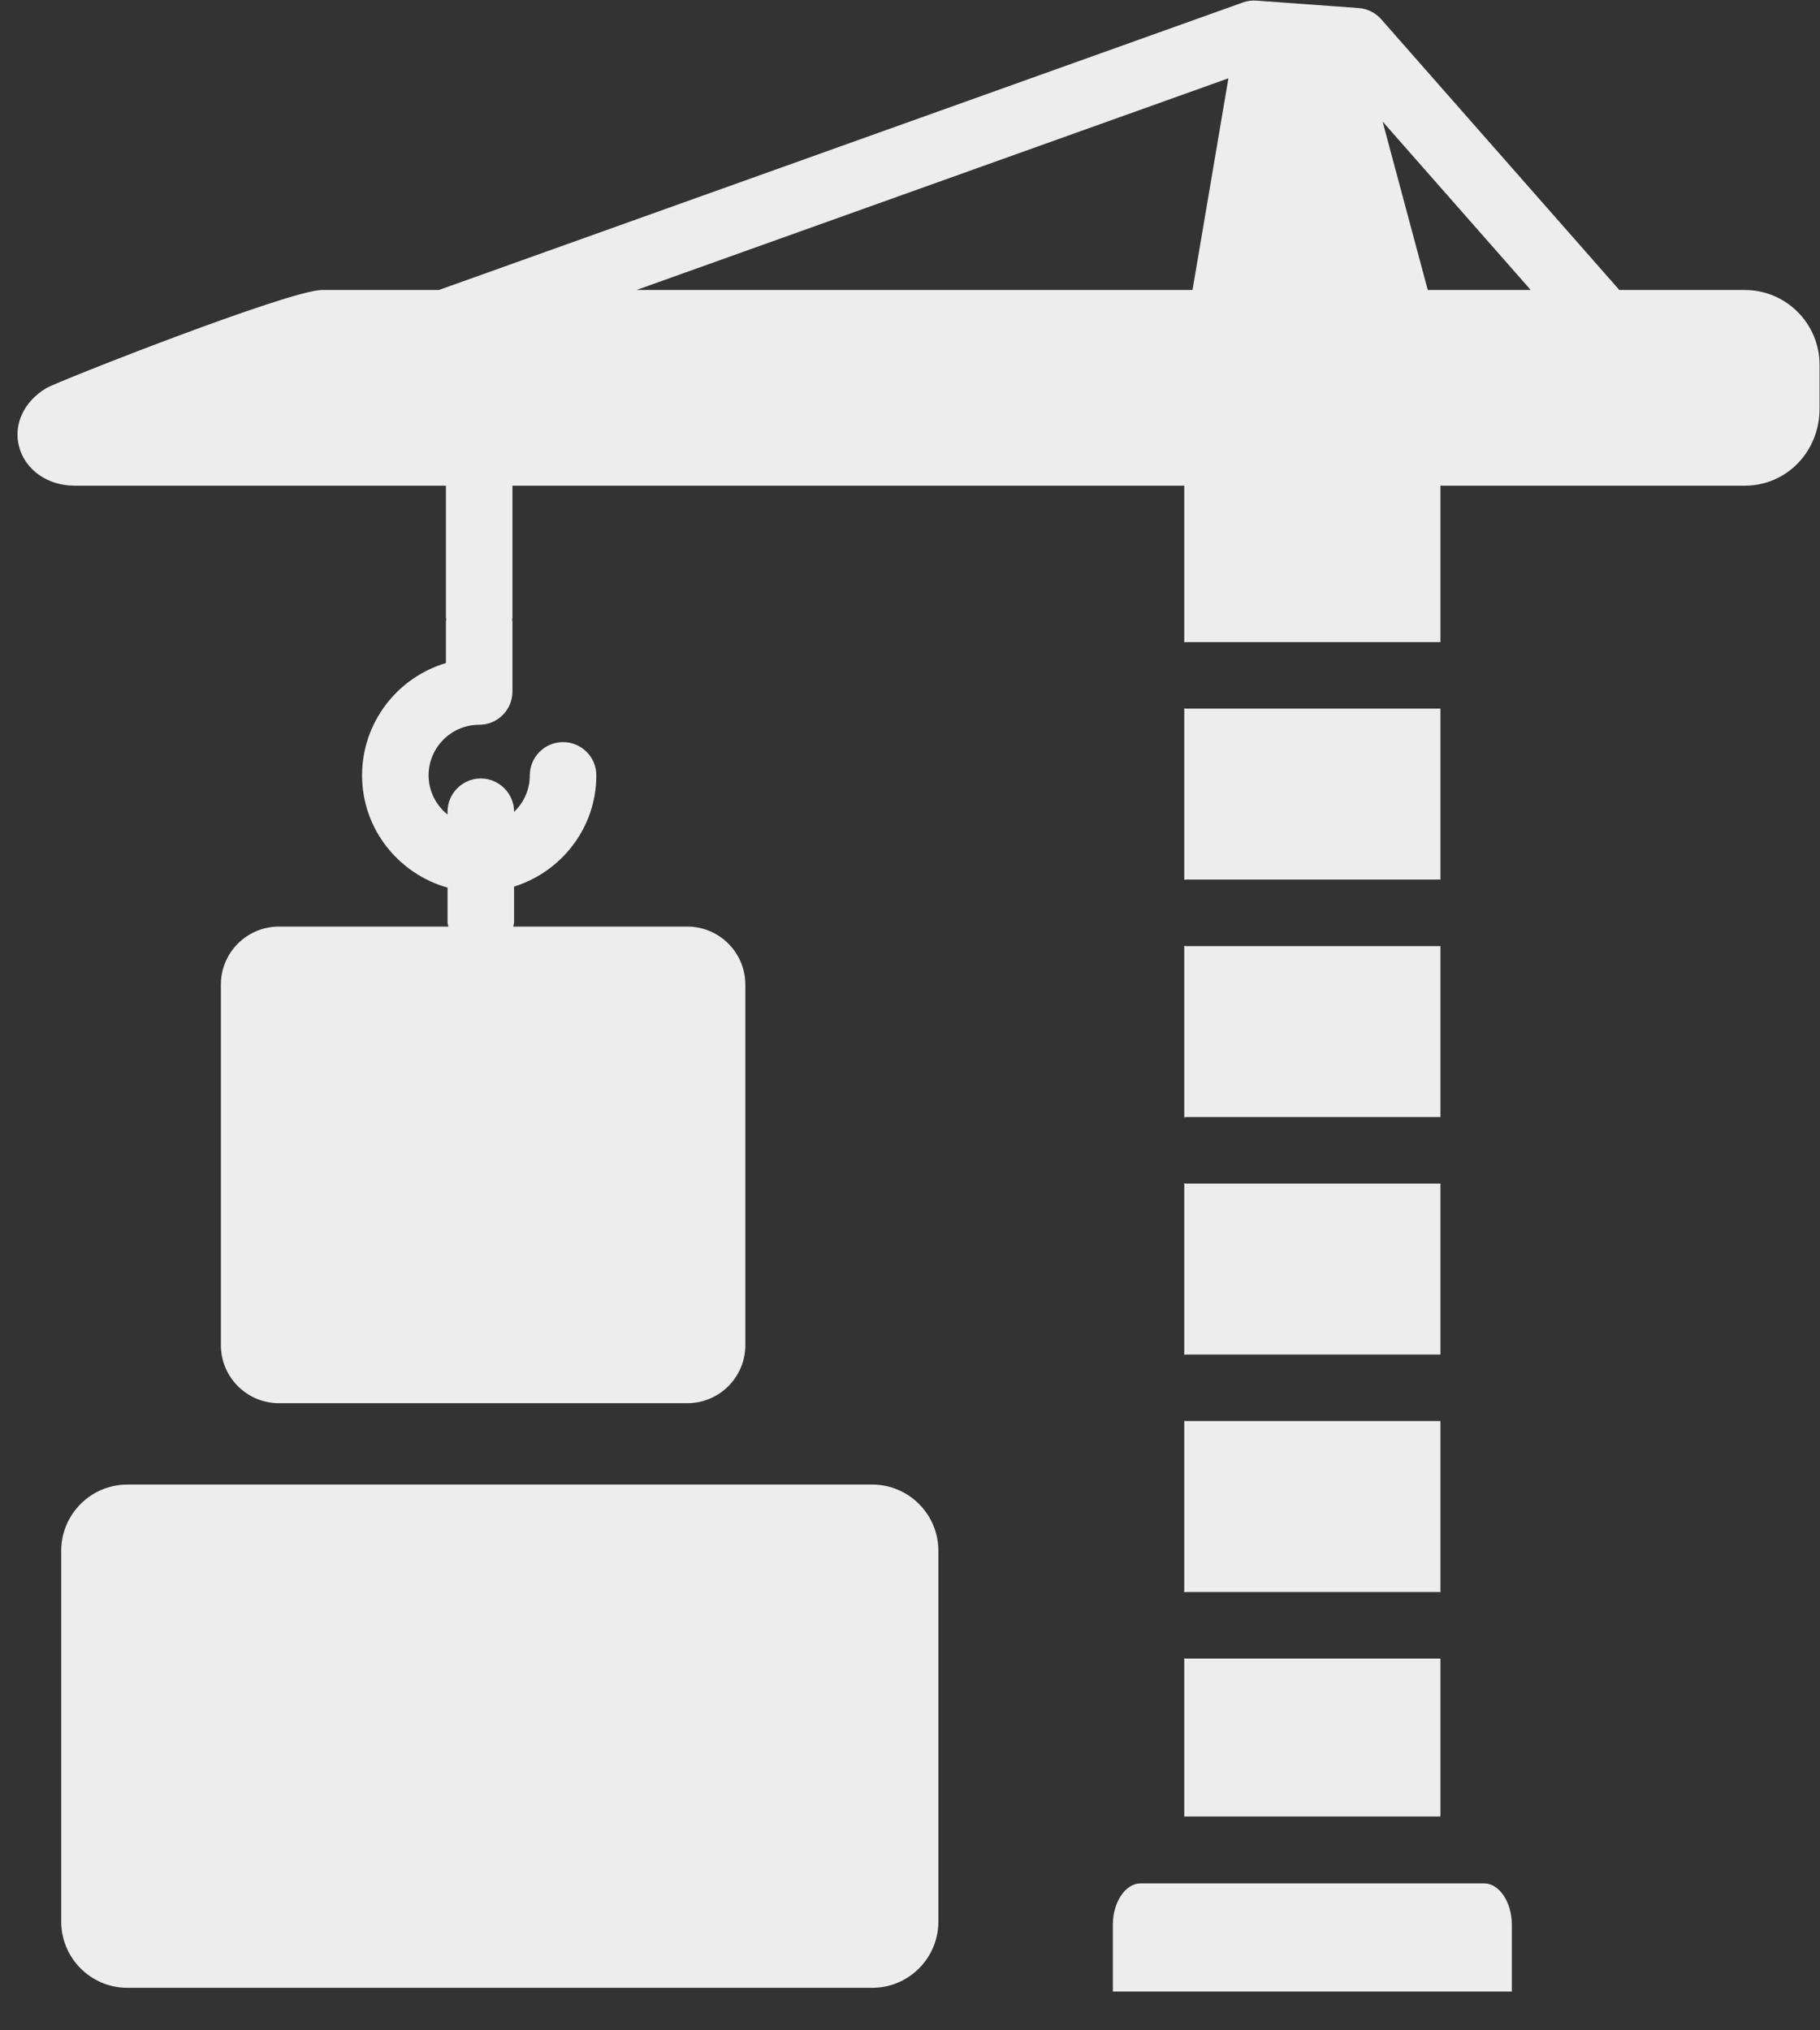 <?xml version="1.0" encoding="UTF-8" standalone="no"?>
<svg
   xmlns:dc="http://purl.org/dc/elements/1.1/"
   xmlns:cc="http://creativecommons.org/ns#"
   xmlns:rdf="http://www.w3.org/1999/02/22-rdf-syntax-ns#"
   xmlns:svg="http://www.w3.org/2000/svg"
   xmlns="http://www.w3.org/2000/svg"
   viewBox="0 0 747.147 833.211"
   height="833.211"
   width="747.147"
   xml:space="preserve"
   id="svg2"
   version="1.1"><rect x="0" y="0" width="747.147" height="833.211" fill="#333333" stroke="none"/><defs
     id="defs6"><clipPath
       id="clipPath18"
       clipPathUnits="userSpaceOnUse"><path
         id="path16"
         d="M 0,624.908 H 560.36 V 0 H 0 Z" /></clipPath></defs><g
     transform="matrix(1.333,0,0,-1.333,0,833.211)"
     id="g10"><g
       id="g12"><g
         clip-path="url(#clipPath18)"
         id="g14"><g
           transform="translate(364.71,134.765)"
           id="g20"><path
             id="path22"
             style="fill:#eeeded;fill-opacity:1;fill-rule:nonzero;stroke:none"
             d="m 0,0 c 0.16,0.007 0.294,0.092 0.455,0.092 h 78.269 c 0.062,0 0.113,-0.034 0.174,-0.035 V 52.764 C 78.837,52.763 78.786,52.729 78.724,52.729 H 0.455 C 0.294,52.729 0.16,52.813 0,52.82 Z m 0,-69.029 h 78.898 v 48.669 c -0.061,-0.001 -0.112,-0.035 -0.174,-0.035 H 0.455 c -0.161,0 -0.295,0.084 -0.455,0.091 z M 0,73.124 c 0.16,0.007 0.294,0.091 0.455,0.091 h 78.269 c 0.062,0 0.113,-0.034 0.174,-0.035 v 52.707 c -0.061,-0.001 -0.112,-0.035 -0.174,-0.035 H 0.455 c -0.161,0 -0.295,0.084 -0.455,0.092 z m 0,73.123 c 0.16,0.008 0.294,0.092 0.455,0.092 h 78.269 c 0.062,0 0.113,-0.034 0.174,-0.035 v 52.711 c -0.061,-10e-4 -0.112,-0.035 -0.174,-0.035 H 0.455 c -0.161,0 -0.295,0.084 -0.455,0.091 z m 78.724,73.219 c 0.062,0 0.113,-0.034 0.174,-0.035 v 52.707 c -0.061,-10e-4 -0.112,-0.035 -0.174,-0.035 H 0.455 c -0.161,0 -0.295,0.084 -0.455,0.092 v -52.82 c 0.16,0.007 0.294,0.091 0.455,0.091 z M 106.71,401.005 61.083,452.874 74.997,401.005 Z M 13.601,466.191 -168.694,401.005 H 2.546 Z M 195.65,378.002 v -13.509 c 0,-13.428 -10.32,-23.747 -23.004,-23.747 H 78.898 v -48.191 c -0.061,10e-4 -0.112,0.035 -0.174,0.035 H 0.455 C 0.294,292.59 0.16,292.506 0,292.499 v 48.247 h -206.888 v -40.678 c 0,-0.193 -0.1,-0.355 -0.11,-0.546 0.01,-0.191 0.11,-0.352 0.11,-0.546 v -21.599 c 0,-5.658 -4.586,-10.243 -10.244,-10.243 -8.594,0 -15.585,-6.99 -15.585,-15.585 0,-4.886 2.306,-9.2 5.834,-12.06 v 0.856 c 0,5.658 4.586,10.243 10.243,10.243 5.658,0 10.244,-4.585 10.244,-10.243 v -0.043 c 2.974,2.84 4.849,6.819 4.849,11.247 0,5.658 4.586,10.243 10.244,10.243 5.658,0 10.243,-4.585 10.243,-10.243 0,-16.127 -10.708,-29.654 -25.336,-34.257 v -11.026 c 0,-0.452 -0.201,-0.839 -0.258,-1.276 h 53.623 c 9.847,0 17.862,-8.015 17.862,-17.862 V 76.096 c 0,-9.847 -8.015,-17.862 -17.862,-17.862 h -125.793 c -9.847,0 -17.861,8.015 -17.861,17.862 v 111.032 c 0,9.847 8.014,17.862 17.861,17.862 h 52.199 c -0.057,0.437 -0.258,0.824 -0.258,1.276 v 10.72 c -15.135,4.286 -26.32,18.073 -26.32,34.563 0,16.333 10.911,30.166 25.828,34.591 v 12.836 c 0,0.194 0.1,0.355 0.11,0.546 -0.01,0.191 -0.11,0.353 -0.11,0.546 v 40.678 H -341.7 c -8.279,0 -15.153,4.781 -17.101,11.895 -1.889,6.899 1.416,14.037 8.418,18.186 3.385,2.001 74.836,30.178 84.828,30.178 h 36.006 l 247.597,88.533 c 1.345,0.48 2.793,0.696 4.19,0.568 l 31.47,-2.285 c 2.681,-0.192 5.178,-1.432 6.95,-3.449 l 73.337,-83.367 h 38.651 c 12.684,0 23.004,-10.319 23.004,-23.003 M -96.101,33.182 h -229.374 c -11.235,0 -20.378,-9.143 -20.378,-20.378 v -114.213 c 0,-11.236 9.143,-20.379 20.378,-20.379 h 229.374 c 11.236,0 20.379,9.143 20.379,20.379 V 12.804 c 0,11.235 -9.143,20.378 -20.379,20.378 m 196.984,-135.561 v -0.744 -19.813 H -21.985 v 19.813 0.744 c 0,7.018 3.864,12.76 8.585,12.76 H 92.3 c 4.721,0 8.583,-5.742 8.583,-12.76" /></g></g></g></g></svg>
